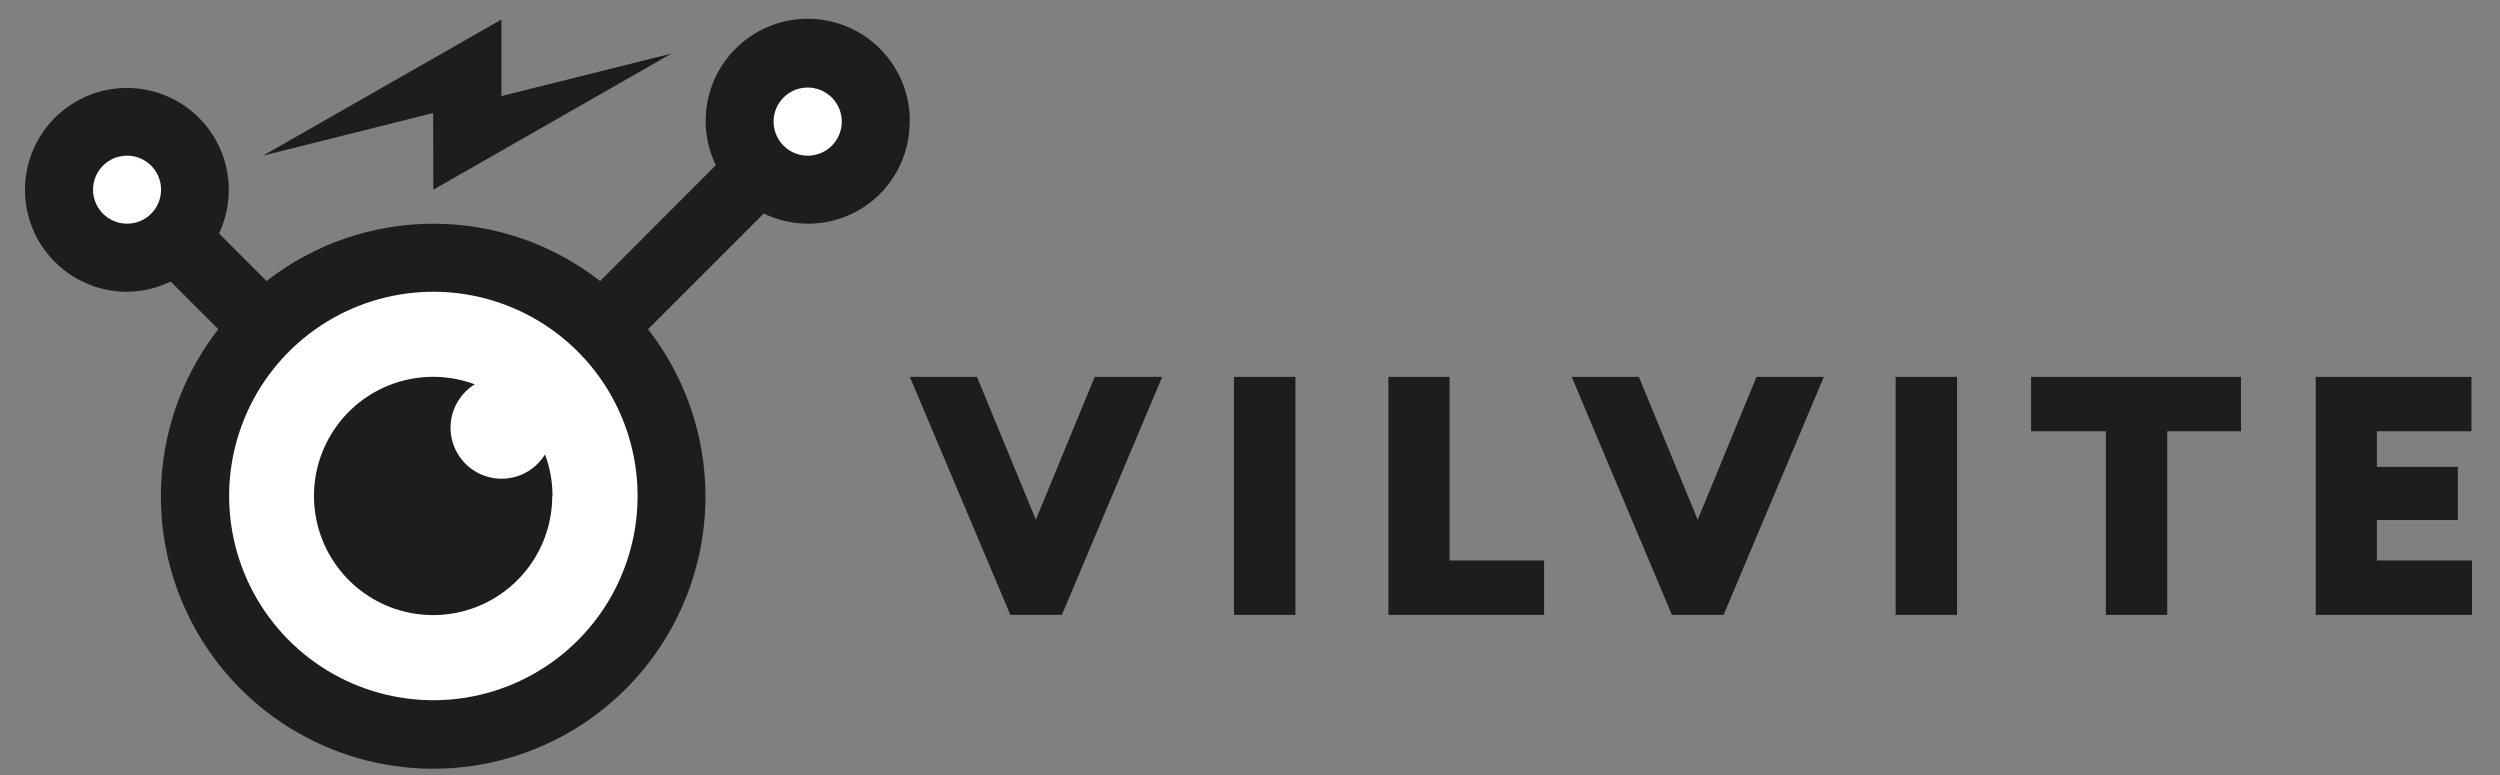 <svg width="400" height="124" viewBox="0 0 400 124" fill="none" xmlns="http://www.w3.org/2000/svg">
<rect x="0" y="0" width="400" height="124" fill="#808080" stroke="none"/>
<path d="M69.338 30.349L107.455 8.565L80.23 15.371V3.124L42.074 24.908L69.299 18.092L69.338 30.349ZM145.572 19.457C145.591 16.997 145.055 14.565 144.002 12.342C142.949 10.119 141.408 8.163 139.493 6.619C136.606 4.291 133.012 3.015 129.303 3.001C125.595 2.987 121.991 4.236 119.086 6.541C116.181 8.847 114.148 12.073 113.32 15.688C112.492 19.303 112.918 23.093 114.53 26.433L96.025 44.968C88.401 39.021 79.008 35.791 69.338 35.791C59.669 35.791 50.276 39.021 42.652 44.968L35.038 37.354C36.55 34.16 36.983 30.562 36.273 27.101C35.563 23.639 33.747 20.502 31.1 18.162C28.452 15.822 25.116 14.405 21.594 14.125C18.072 13.845 14.554 14.717 11.57 16.61C8.586 18.502 6.297 21.313 5.049 24.618C3.801 27.924 3.66 31.546 4.648 34.938C5.637 38.33 7.7 41.31 10.528 43.428C13.357 45.546 16.797 46.688 20.33 46.682C22.748 46.665 25.131 46.107 27.305 45.048L34.929 52.671C29.919 59.108 26.816 66.823 25.974 74.936C25.132 83.05 26.585 91.237 30.168 98.565C33.751 105.894 39.319 112.069 46.238 116.389C53.158 120.709 61.151 122.999 69.308 122.999C77.466 122.999 85.459 120.709 92.379 116.389C99.299 112.069 104.867 105.894 108.449 98.565C112.032 91.237 113.485 83.05 112.643 74.936C111.801 66.823 108.699 59.108 103.688 52.671L122.204 34.156C125.954 35.977 130.26 36.287 134.231 35.022C138.203 33.756 141.536 31.011 143.54 27.356C144.868 24.936 145.557 22.217 145.542 19.457" fill="#1D1D1B"/>
<path d="M25.77 30.349C25.77 29.273 25.451 28.221 24.853 27.326C24.256 26.431 23.406 25.733 22.412 25.321C21.417 24.909 20.323 24.802 19.268 25.012C18.212 25.221 17.243 25.74 16.482 26.501C15.721 27.262 15.202 28.231 14.992 29.287C14.783 30.342 14.89 31.436 15.302 32.431C15.714 33.425 16.412 34.275 17.307 34.873C18.202 35.47 19.254 35.789 20.33 35.789C21.045 35.79 21.753 35.65 22.413 35.377C23.074 35.104 23.674 34.704 24.179 34.198C24.685 33.693 25.085 33.093 25.358 32.432C25.631 31.772 25.771 31.064 25.77 30.349ZM102.014 79.358C102.014 74.526 100.943 69.755 98.878 65.387C96.812 61.019 93.804 57.163 90.069 54.098C86.334 51.033 81.966 48.834 77.279 47.66C72.592 46.487 67.703 46.367 62.964 47.31C56.893 48.517 51.29 51.424 46.807 55.692C42.324 59.96 39.145 65.414 37.641 71.418C36.137 77.422 36.37 83.73 38.311 89.608C40.253 95.485 43.824 100.69 48.608 104.617C53.393 108.544 59.195 111.031 65.338 111.789C71.481 112.546 77.713 111.544 83.309 108.897C88.904 106.251 93.633 102.069 96.945 96.84C100.256 91.61 102.014 85.548 102.014 79.358ZM134.68 19.457C134.681 18.378 134.361 17.324 133.761 16.427C133.162 15.53 132.31 14.832 131.313 14.42C130.568 14.111 129.763 13.971 128.957 14.011C128.151 14.05 127.364 14.268 126.653 14.649C125.941 15.029 125.323 15.563 124.843 16.211C124.363 16.86 124.032 17.607 123.876 18.398C123.719 19.19 123.74 20.006 123.938 20.789C124.135 21.571 124.503 22.3 125.016 22.923C125.529 23.546 126.174 24.047 126.905 24.39C127.635 24.733 128.432 24.91 129.239 24.908C129.955 24.909 130.664 24.769 131.325 24.495C131.986 24.222 132.587 23.82 133.093 23.314C133.598 22.807 133.999 22.206 134.271 21.544C134.544 20.882 134.682 20.173 134.68 19.457Z" fill="white"/>
<path d="M88.402 79.358C88.402 77.085 87.997 74.831 87.206 72.701C86.561 73.751 85.687 74.642 84.65 75.306C83.612 75.97 82.437 76.391 81.213 76.536C79.99 76.682 78.749 76.548 77.584 76.146C76.42 75.743 75.361 75.082 74.489 74.213C73.616 73.343 72.951 72.287 72.545 71.124C72.138 69.96 72.001 68.72 72.142 67.496C72.283 66.272 72.699 65.096 73.36 64.055C74.021 63.015 74.908 62.138 75.956 61.49C72.151 60.072 67.994 59.906 64.088 61.016C60.183 62.126 56.733 64.454 54.243 67.66C51.753 70.867 50.351 74.785 50.243 78.844C50.134 82.903 51.325 86.89 53.64 90.225C55.956 93.56 59.276 96.069 63.117 97.385C66.957 98.702 71.118 98.758 74.993 97.546C78.868 96.333 82.254 93.915 84.659 90.643C87.064 87.372 88.361 83.418 88.362 79.358" fill="#1D1D1B"/>
<path d="M395.428 69.004V60.294H370.515V98.381H395.518V89.671H380.301V83.214H393.256V74.704H380.301V69.004H395.428ZM358.557 69.004V60.294H324.975V69.004H336.933V98.381H346.758V69.004H358.557ZM313.126 60.294H303.3V98.381H313.126V60.294ZM275.776 98.381L291.82 60.294H281.048L271.631 83.154L262.214 60.294H251.471L267.505 98.381H275.776ZM231.93 89.671V60.295H222.144V98.382H247.057V89.672L231.93 89.671ZM207.266 60.294H197.43V98.381H207.266V60.294ZM169.907 98.381L185.951 60.294H175.158L165.731 83.154L156.314 60.294H145.572L161.656 98.381H169.907Z" fill="#1D1D1B"/>
</svg>
